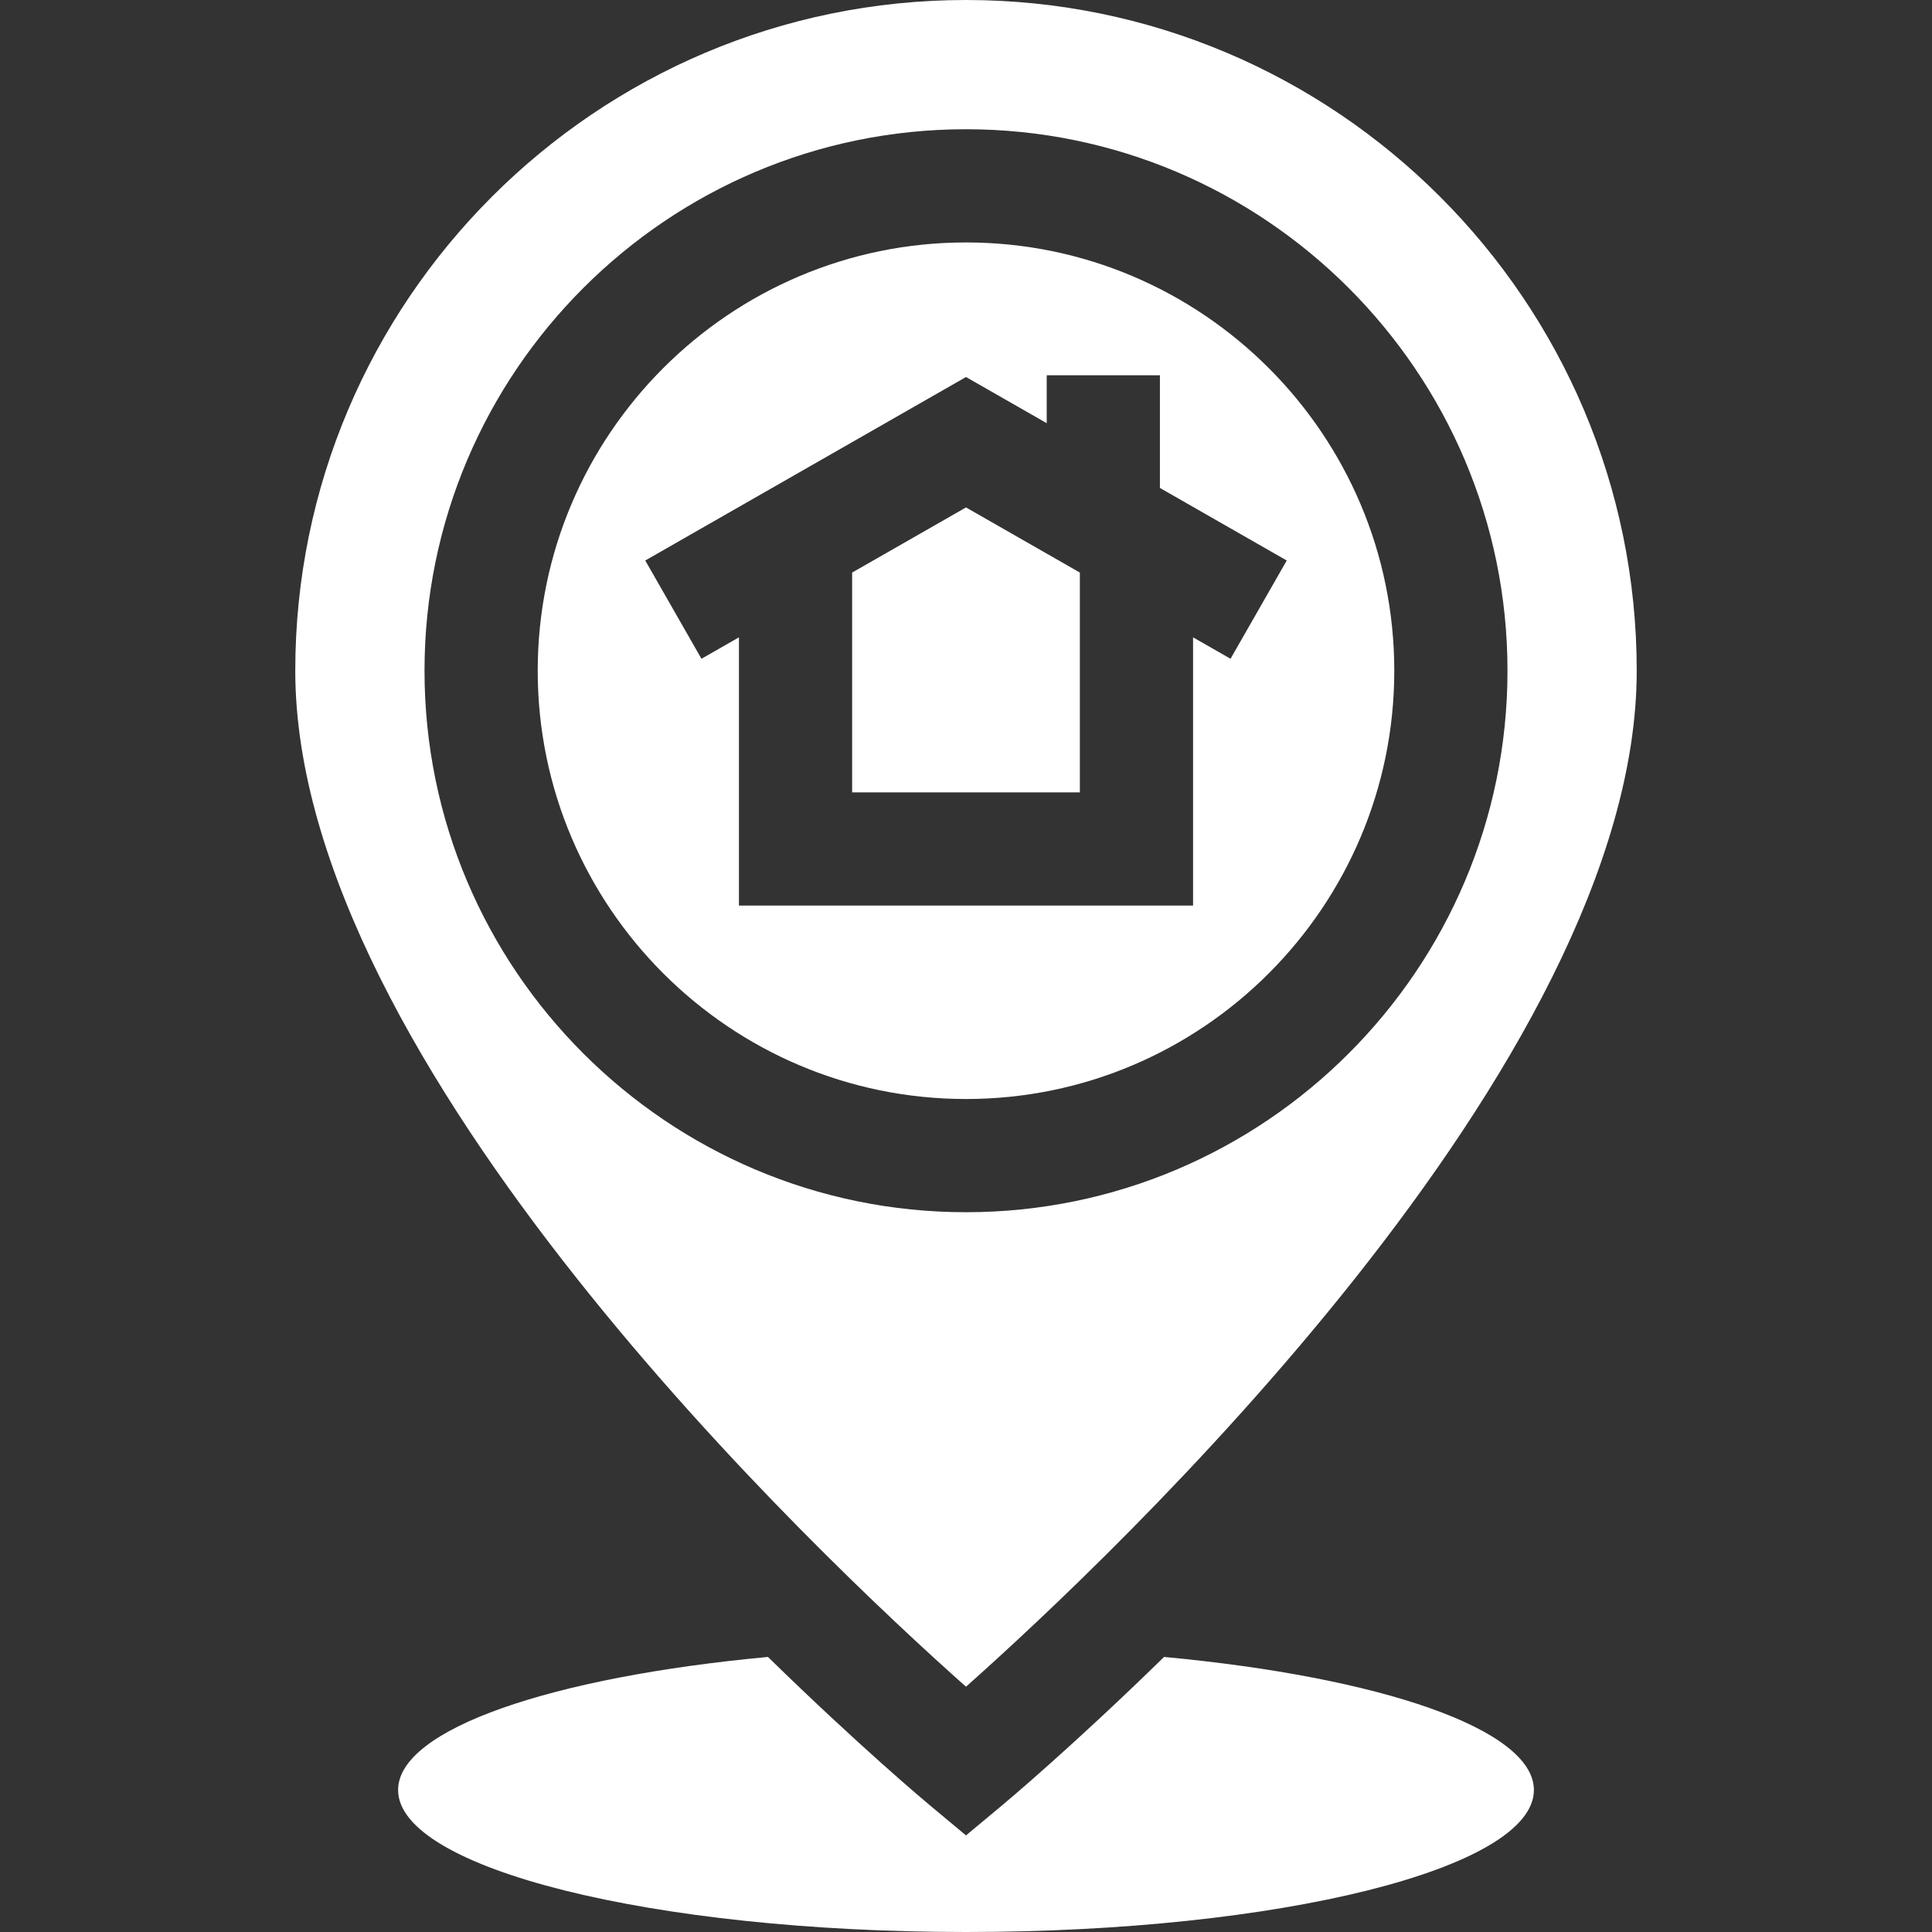 <?xml version="1.0"?>
<svg xmlns="http://www.w3.org/2000/svg" xmlns:xlink="http://www.w3.org/1999/xlink" xmlns:svgjs="http://svgjs.com/svgjs" version="1.1" width="512" height="512" x="0" y="0" viewBox="0 0 512 512" style="enable-background:new 0 0 512 512" xml:space="preserve" class=""><rect x="0" y="0" width="512" height="512" fill="#333333" stroke="none"/><g><g xmlns="http://www.w3.org/2000/svg"><path d="m225.826 209.989h60.348v-58.252l-30.174-17.262-30.174 17.262z" fill="#ffffff" data-original="#000000" style="" class=""/><path d="m369.5 177.75c0-62.584-50.916-113.5-113.5-113.5s-113.5 50.916-113.5 113.5 50.916 113.5 113.5 113.5 113.5-50.916 113.5-113.5zm-183.603-3.17-14.897-26.04 85-48.628 21.391 12.237v-12.699h30v29.862l33.609 19.228-14.897 26.04-9.929-5.68v71.089h-120.348v-71.089z" fill="#ffffff" data-original="#000000" style="" class=""/><path d="m308.486 439.107c-24.202 23.657-41.685 38.293-42.883 39.292l-9.603 8.001-9.603-8.002c-1.198-.999-18.681-15.635-42.883-39.292-57.236 5.325-98.014 19.104-98.014 35.268 0 20.781 67.381 37.626 150.5 37.626s150.5-16.845 150.5-37.625c0-16.164-40.778-29.943-98.014-35.268z" fill="#ffffff" data-original="#000000" style="" class=""/><path d="m433.75 177.75c0-98.012-79.738-177.75-177.75-177.75s-177.75 79.738-177.75 177.75c0 104.129 139.463 235.229 177.747 269.248 38.271-34.03 177.753-165.217 177.753-269.248zm-321.25 0c0-79.126 64.374-143.5 143.5-143.5s143.5 64.374 143.5 143.5-64.374 143.5-143.5 143.5-143.5-64.374-143.5-143.5z" fill="#ffffff" data-original="#000000" style="" class=""/></g></g></svg>
